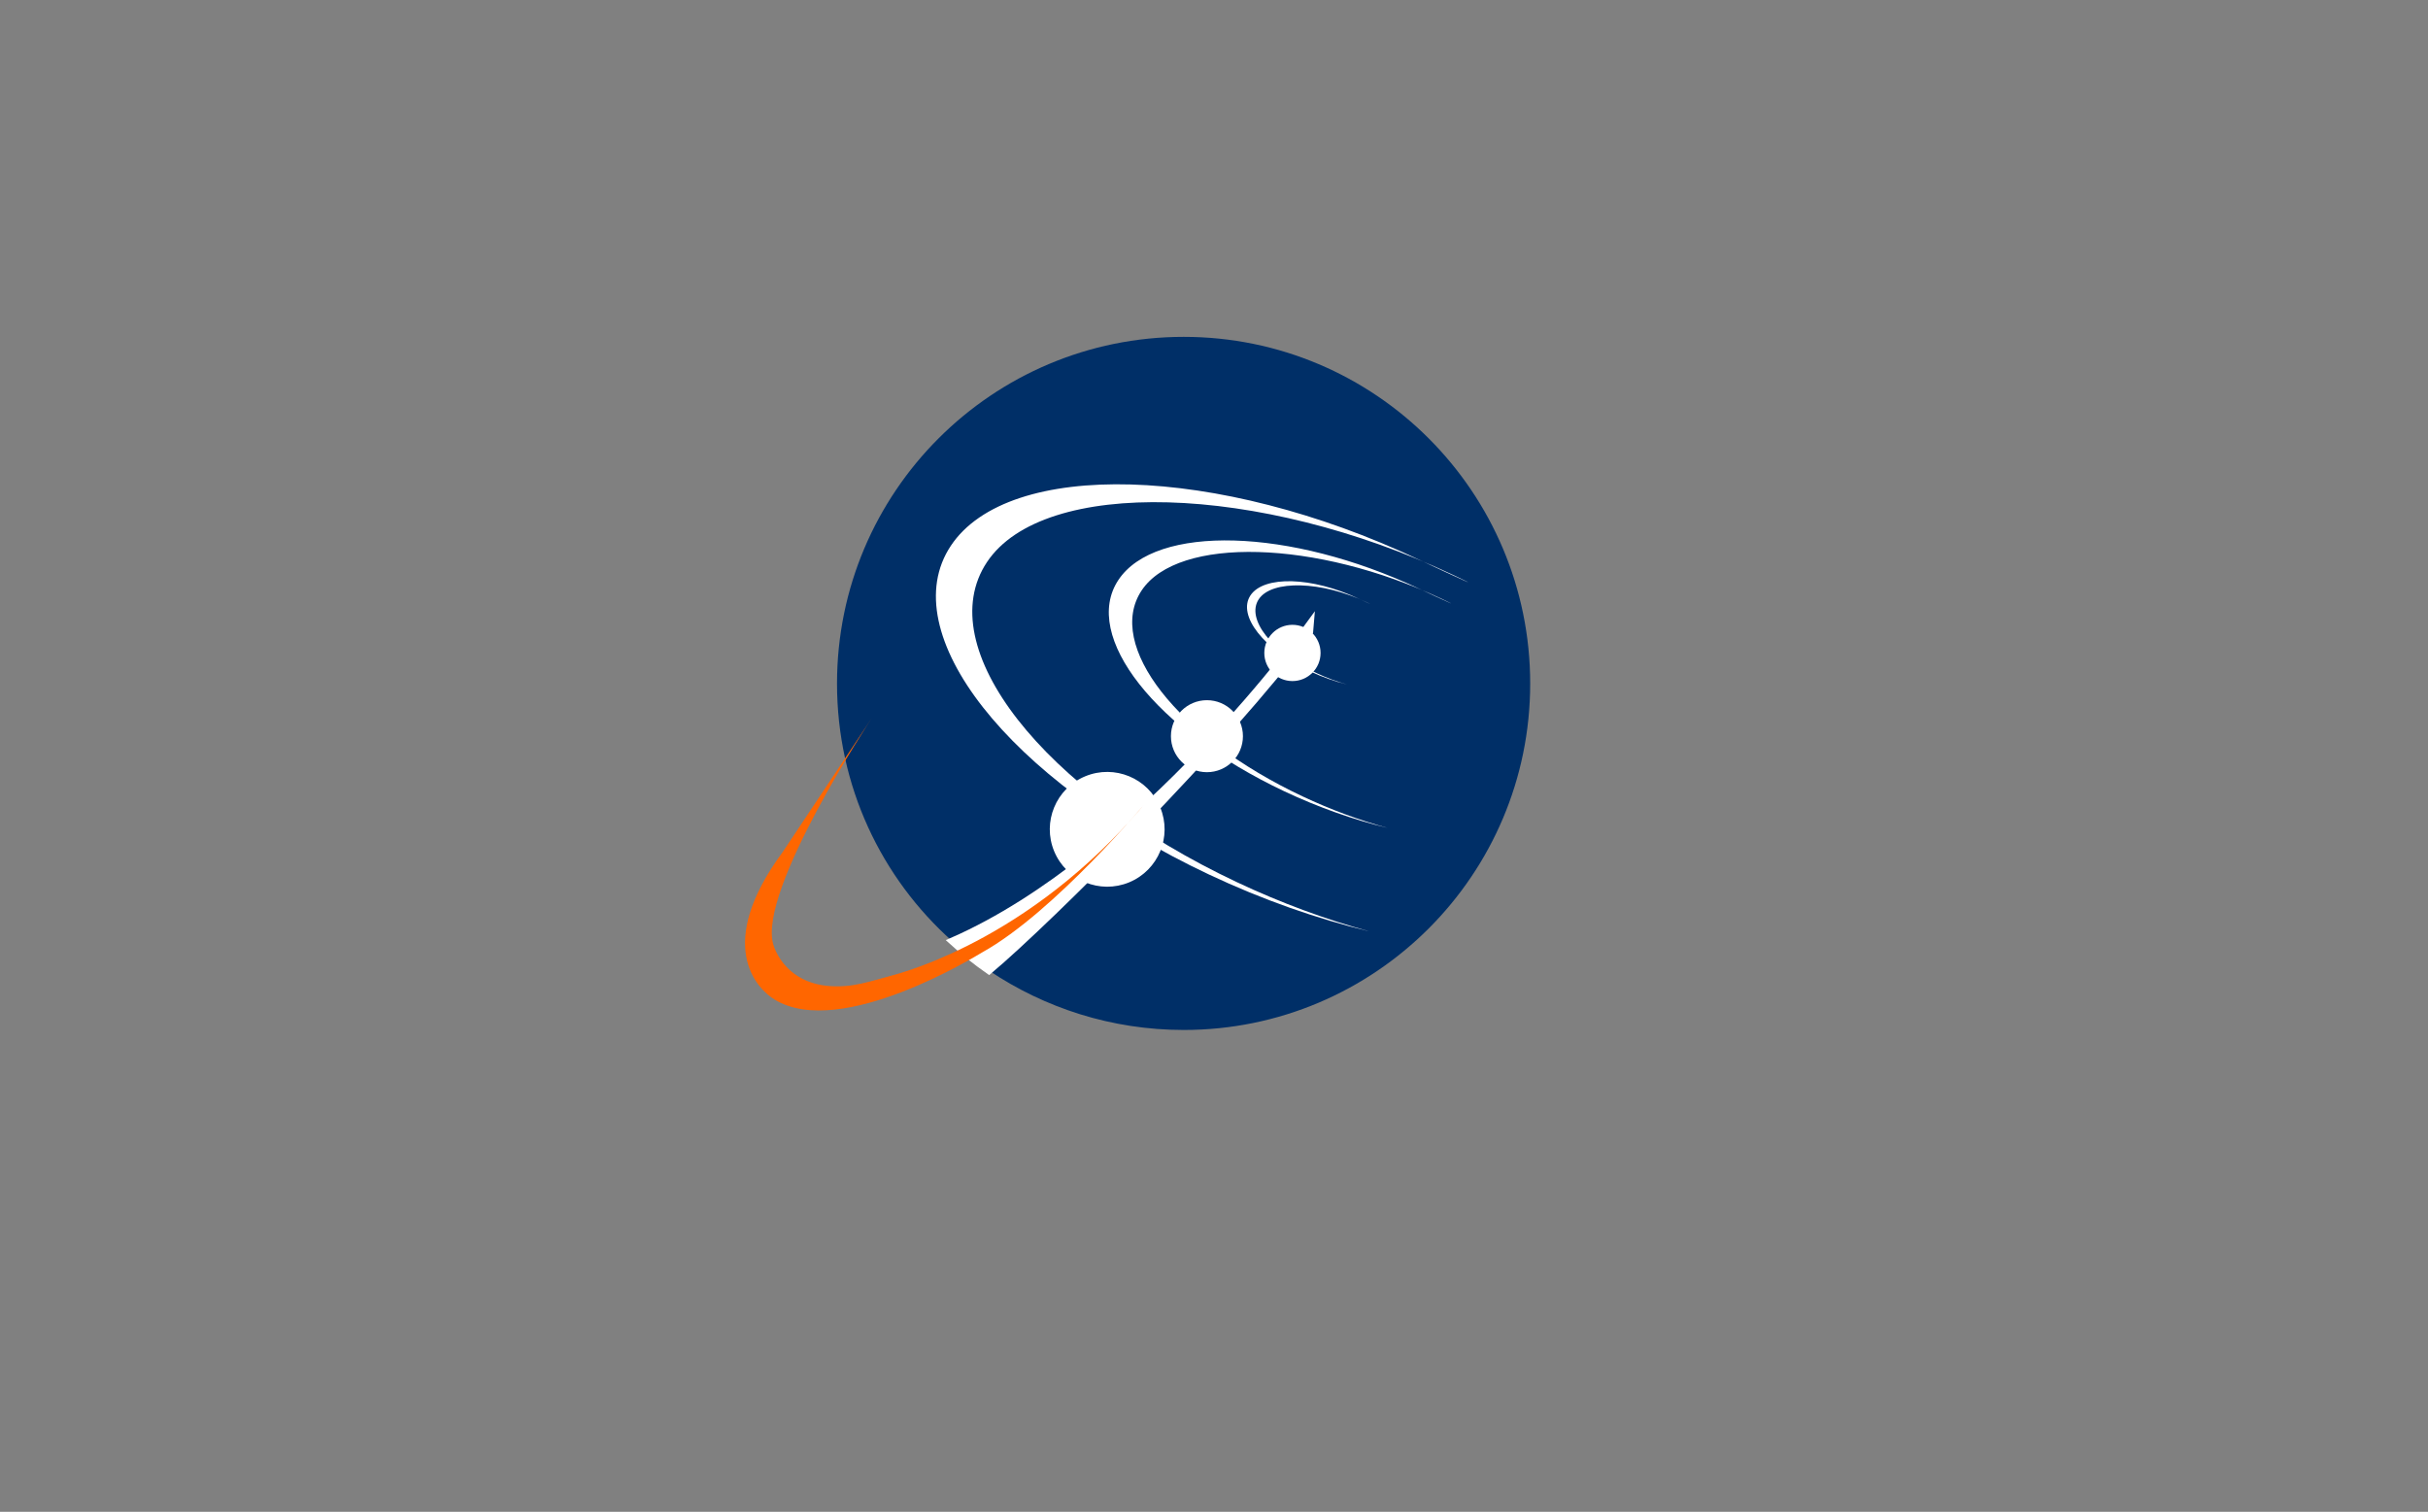 <?xml version="1.0" encoding="iso-8859-1"?>
<!-- Generator: Adobe Illustrator 28.7.6, SVG Export Plug-In . SVG Version: 9.03 Build 56771)  -->
<svg version="1.1" id="Layer_1" xmlns="http://www.w3.org/2000/svg" xmlns:xlink="http://www.w3.org/1999/xlink" x="0px" y="0px"
	 viewBox="0 0 933 581" style="enable-background:new 0 0 933 581;" xml:space="preserve">
<rect x="0" y="0" width="933" height="581" fill="#808080" stroke="none"/>
<g>
	<path style="fill:#002F67;" d="M588,262.702c0,73.493-59.628,133.12-133.12,133.12c-27.728,0-53.493-8.466-74.841-22.82
		c-4.908-3.436-9.693-7.239-14.11-11.288c-27.238-24.293-44.291-59.628-44.291-99.012c0-73.615,59.628-133.242,133.242-133.242
		C528.372,129.46,588,189.087,588,262.702z"/>
	<path style="fill:#002F67;" d="M454.832,262.651"/>
</g>
<g>
	
		<ellipse transform="matrix(0.924 -0.383 0.383 0.924 -89.628 187.025)" style="fill:#FFFFFF;" cx="425.307" cy="318.808" rx="22.049" ry="22.049"/>
	<path style="fill:#FFFFFF;" d="M425.307,318.808"/>
</g>
<g>
	<circle style="fill:#FFFFFF;" cx="463.784" cy="282.924" r="13.835"/>
	<path style="fill:#FFFFFF;" d="M463.784,282.924"/>
</g>
<g>
	<path style="fill:#FFFFFF;" d="M485.833,250.931c0-5.969,4.839-10.808,10.809-10.808c5.969,0,10.808,4.839,10.808,10.808
		c0,5.969-4.839,10.808-10.808,10.808C490.672,261.739,485.833,256.9,485.833,250.931z"/>
	<path style="fill:#FFFFFF;" d="M496.642,250.931"/>
</g>
<g>
	<path style="fill-rule:evenodd;clip-rule:evenodd;fill:#FFFFFF;" d="M503.466,239.759l-0.246,2.945
		c-32.268,43.187-99.502,110.299-123.182,130.298c-4.908-3.436-9.693-7.239-14.11-11.288
		C438.931,329.692,503.466,239.759,503.466,239.759z"/>
	<path style="fill-rule:evenodd;clip-rule:evenodd;fill:#FFFFFF;stroke:#FFFFFF;stroke-width:2.764;stroke-miterlimit:10;" d="
		M503.466,239.759l-0.246,2.945c-32.268,43.187-99.502,110.299-123.182,130.298c-4.908-3.436-9.693-7.239-14.11-11.288
		C438.931,329.692,503.466,239.759,503.466,239.759z"/>
</g>
<g>
	<path style="fill:#FFFFFF;" d="M365.36,209.769c22.208-33.449,102.602-31.141,179.567,5.154
		c16.044,7.566,26.058,11.971,13.565,6.079c-74.742-35.247-157.566-37.611-179.255-4.943
		c-21.691,32.669,21.315,87.722,96.056,122.968c17.036,8.033,34.249,14.344,50.932,18.914c-20.02-4.809-40.994-12.119-61.719-21.893
		C387.54,299.753,343.152,243.217,365.36,209.769z"/>
	<path style="fill:none;" d="M365.36,209.769c22.208-33.449,102.602-31.141,179.567,5.154c16.044,7.566,26.058,11.971,13.565,6.079
		c-74.742-35.247-157.566-37.611-179.255-4.943c-21.691,32.669,21.315,87.722,96.056,122.968
		c17.036,8.033,34.249,14.344,50.932,18.914c-20.02-4.809-40.994-12.119-61.719-21.893
		C387.54,299.753,343.152,243.217,365.36,209.769z"/>
</g>
<g>
	<path style="fill:#FFFFFF;" d="M429.757,222.894c14.282-21.51,65.982-20.026,115.477,3.315c10.317,4.865,16.757,7.698,8.722,3.909
		c-48.064-22.666-101.327-24.186-115.276-3.178c-13.948,21.008,13.707,56.412,61.773,79.078
		c10.955,5.165,22.024,9.224,32.752,12.164c-12.874-3.094-26.361-7.795-39.689-14.079
		C444.021,280.761,415.476,244.404,429.757,222.894z"/>
	<path style="fill:none;" d="M429.757,222.894c14.282-21.51,65.982-20.026,115.477,3.315c10.317,4.865,16.757,7.698,8.722,3.909
		c-48.064-22.666-101.327-24.186-115.276-3.178c-13.948,21.008,13.707,56.412,61.773,79.078
		c10.955,5.165,22.024,9.224,32.752,12.164c-12.874-3.094-26.361-7.795-39.689-14.079
		C444.021,280.761,415.476,244.404,429.757,222.894z"/>
</g>
<g>
	<path style="fill:#FFFFFF;" d="M480.503,228.825c5.128-7.723,23.692-7.191,41.464,1.19c3.705,1.747,6.017,2.764,3.132,1.404
		c-17.258-8.138-36.383-8.684-41.391-1.141c-5.008,7.543,4.921,20.255,22.18,28.394c3.934,1.855,7.907,3.311,11.76,4.367
		c-4.623-1.11-9.466-2.799-14.251-5.055C485.624,249.603,475.375,236.548,480.503,228.825z"/>
	<path style="fill:none;" d="M480.503,228.825c5.128-7.723,23.692-7.191,41.464,1.19c3.705,1.747,6.017,2.764,3.132,1.404
		c-17.258-8.138-36.383-8.684-41.391-1.141c-5.008,7.543,4.921,20.255,22.18,28.394c3.934,1.855,7.907,3.311,11.76,4.367
		c-4.623-1.11-9.466-2.799-14.251-5.055C485.624,249.603,475.375,236.548,480.503,228.825z"/>
</g>
<g>
	<path style="fill-rule:evenodd;clip-rule:evenodd;fill:#FF6600;" d="M334.931,276.083c0,0-43.788,66.16-37.79,86.859
		c0.272,0.94,0.629,1.849,1.049,2.734c1.029,2.171,2.408,4.18,4.06,5.923c2.344,2.473,5.242,4.369,8.418,5.593
		c4.479,1.726,9.367,2.113,14.122,1.744c4.205-0.326,8.303-1.376,12.352-2.508c2.864-0.8,5.751-1.529,8.596-2.39
		c2.78-0.841,5.53-1.783,8.251-2.797c3.77-1.405,7.487-2.952,11.149-4.618c4.572-2.08,9.059-4.346,13.454-6.777
		c5.187-2.869,10.246-5.967,15.166-9.273c5.616-3.774,11.05-7.819,16.285-12.107c5.86-4.8,11.47-9.905,16.811-15.277
		c4.93-4.959,9.631-10.146,14.094-15.53c0,0-35.668,42.883-63.514,58.341c-1.575,0.875-54.158,33.65-79.706,18.191
		c-7.018-4.231-23.293-21.05,3.03-56.748L334.931,276.083z"/>
</g>
</svg>
